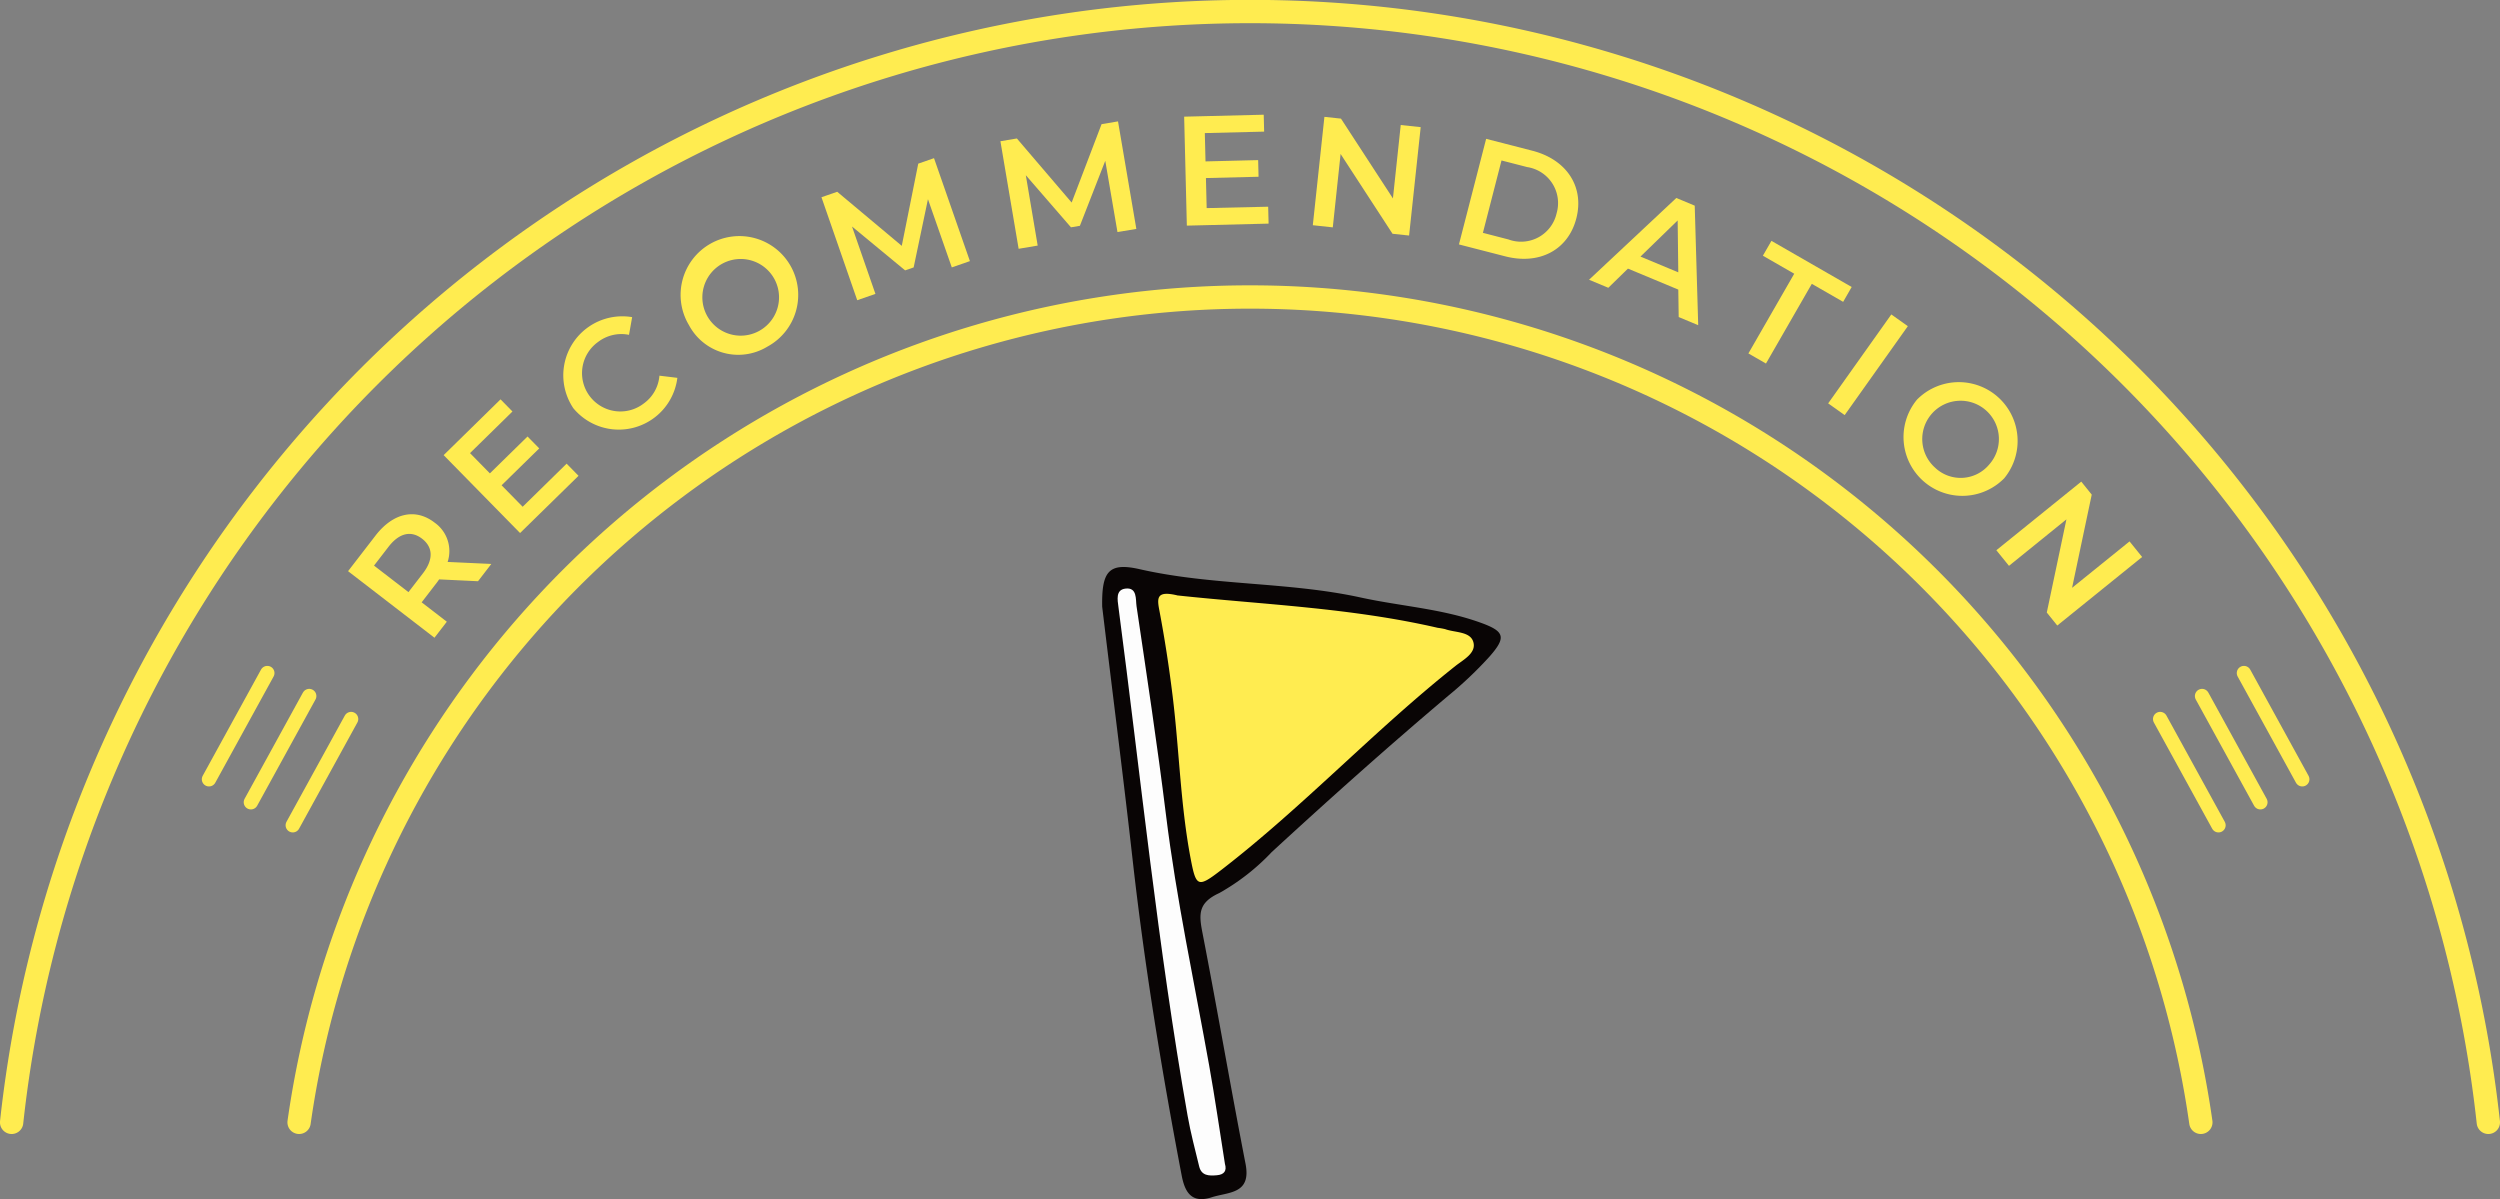 <svg xmlns="http://www.w3.org/2000/svg" xmlns:xlink="http://www.w3.org/1999/xlink" width="192.191" height="92.184" viewBox="0 0 192.191 92.184">
  <rect x="0" y="0" width="192.191" height="92.184" fill="#808080" stroke="none"/>
  <defs>
    <clipPath id="clip-path">
      <rect id="長方形_394" data-name="長方形 394" width="192.191" height="92.184" transform="translate(0 0)" fill="none"/>
    </clipPath>
  </defs>
  <g id="グループ_241" data-name="グループ 241" transform="translate(0 0)">
    <g id="グループ_240" data-name="グループ 240" clip-path="url(#clip-path)">
      <path id="パス_545" data-name="パス 545" d="M84.732,46.644c-.045-2.694.476-3.435,2.884-2.886,5.613,1.277,11.4.955,17,2.178,3.037.664,6.171.852,9.131,1.906,1.9.676,2.1,1.113.772,2.622a29.513,29.513,0,0,1-3.175,3.017c-4.622,3.9-9.127,7.929-13.578,12.022a16.877,16.877,0,0,1-4.041,3.156c-1.613.741-1.564,1.613-1.291,3.017C93.585,77.6,94.6,83.547,95.753,89.469c.456,2.34-1.3,2.155-2.608,2.576-1.584.507-2.067-.447-2.307-1.705-1.535-8.05-2.856-16.133-3.77-24.281-.667-5.938-1.424-11.865-2.141-17.8-.084-.693-.167-1.386-.195-1.618" fill="#090505"/>
      <path id="パス_546" data-name="パス 546" d="M90.555,45.778c6.384.688,13.265.936,19.98,2.488a5.125,5.125,0,0,1,.563.1c.759.274,1.906.17,2.158.963.276.866-.752,1.38-1.367,1.868-6.23,4.944-11.671,10.792-17.968,15.656-1.837,1.419-1.972,1.358-2.395-.882-.779-4.127-.87-8.33-1.381-12.486-.271-2.2-.607-4.4-1.022-6.582-.184-.962-.2-1.524,1.432-1.12" fill="#ffec50"/>
      <path id="パス_547" data-name="パス 547" d="M94.167,89.467c.165.548-.059.835-.626.883-.6.05-1.178.048-1.355-.687-.313-1.294-.658-2.585-.889-3.9-2.286-12.959-3.6-26.052-5.314-39.089-.075-.569-.22-1.321.519-1.422.94-.128.794.829.871,1.352.789,5.333,1.6,10.665,2.26,16.015.8,6.5,2.179,12.886,3.328,19.318.447,2.5.807,5.016,1.206,7.525" fill="#fdfdfd"/>
      <path id="パス_548" data-name="パス 548" d="M36.748,44.683l-2.991-.142a3.229,3.229,0,0,1-.187.264l-1.155,1.5,1.935,1.49L33.4,49.027,26.758,43.91l2.106-2.731c1.345-1.745,3.071-2.139,4.541-1.006A2.678,2.678,0,0,1,34.412,43.2l3.359.154ZM29.864,42.04l-1.111,1.441L31.4,45.52l1.111-1.441c.833-1.081.771-2.021-.063-2.664s-1.75-.456-2.584.625" fill="#ffec50"/>
      <path id="パス_549" data-name="パス 549" d="M43.56,35.645l.915.933-4.494,4.4-5.875-5.989L38.48,30.7l.916.934-3.262,3.2,1.527,1.557,2.894-2.835.9.915-2.894,2.836,1.62,1.651Z" fill="#ffec50"/>
      <path id="パス_550" data-name="パス 550" d="M44.075,31.381a4.535,4.535,0,0,1,4.522-7l-.241,1.36a2.947,2.947,0,0,0-2.383.551,2.946,2.946,0,1,0,3.521,4.723,2.917,2.917,0,0,0,1.2-2.135l1.379.167a4.536,4.536,0,0,1-8,2.332" fill="#ffec50"/>
      <path id="パス_551" data-name="パス 551" d="M52.968,25a4.521,4.521,0,1,1,6.023,1.649A4.291,4.291,0,0,1,52.968,25m6.568-3.543a2.947,2.947,0,0,0-5.187,2.8,2.947,2.947,0,0,0,5.187-2.8" fill="#ffec50"/>
      <path id="パス_552" data-name="パス 552" d="M73.171,20.557l-1.833-5.244-1.1,5.246-.656.227L65.5,17.414l1.8,5.18-1.4.486-2.749-7.917,1.211-.42L69.325,18.9l1.267-6.32,1.211-.42,2.76,7.914Z" fill="#ffec50"/>
      <path id="パス_553" data-name="パス 553" d="M85.907,17.839l-.938-5.479-1.951,5-.686.115-3.471-4.006.913,5.41-1.465.247-1.4-8.268,1.265-.213,4.211,4.926,2.3-6.026,1.264-.213,1.409,8.267Z" fill="#ffec50"/>
      <path id="パス_554" data-name="パス 554" d="M97.493,15.891l.032,1.3-6.285.155-.207-8.377,6.117-.15.032,1.3-4.56.113.053,2.177,4.047-.1.031,1.28-4.046.1.057,2.31Z" fill="#ffec50"/>
      <path id="パス_555" data-name="パス 555" d="M109.218,9.775l-.892,8.332-1.274-.136-3.992-6.134-.6,5.642-1.536-.165.892-8.331,1.274.136,3.993,6.134.6-5.642Z" fill="#ffec50"/>
      <path id="パス_556" data-name="パス 556" d="M114.249,10.673l3.549.913c2.633.678,4.012,2.764,3.385,5.2s-2.843,3.6-5.476,2.918l-3.549-.913Zm1.718,7.736a2.8,2.8,0,0,0,3.7-2.015,2.8,2.8,0,0,0-2.264-3.55l-1.972-.508L114,17.9Z" fill="#ffec50"/>
      <path id="パス_557" data-name="パス 557" d="M129.021,22.263l-3.87-1.613-1.51,1.474-1.481-.618,6.709-6.286,1.415.59L130.552,25l-1.5-.627Zm0-1.326-.049-3.99-2.859,2.779Z" fill="#ffec50"/>
      <path id="パス_558" data-name="パス 558" d="M137.934,21.043l-2.41-1.385.657-1.142,6.17,3.547-.656,1.142-2.41-1.385-3.524,6.127-1.351-.777Z" fill="#ffec50"/>
      <rect id="長方形_393" data-name="長方形 393" width="8.386" height="1.557" transform="translate(140.542 31.01) rotate(-54.616)" fill="#ffec50"/>
      <path id="パス_559" data-name="パス 559" d="M147.368,30.726a4.519,4.519,0,0,1,6.707,6.045,4.519,4.519,0,0,1-6.707-6.045m5.542,5a2.946,2.946,0,1,0-4.161.215,2.855,2.855,0,0,0,4.161-.215" fill="#ffec50"/>
      <path id="パス_560" data-name="パス 560" d="M164.679,42.819l-6.523,5.27-.806-1,1.51-7.163L154.443,43.5l-.971-1.2L160,37.025l.805,1-1.511,7.165,4.418-3.569Z" fill="#ffec50"/>
      <path id="パス_561" data-name="パス 561" d="M191.294,86.281a95.763,95.763,0,0,0-190.4,0" fill="none" stroke="#ffec50" stroke-linecap="round" stroke-miterlimit="10" stroke-width="1.793"/>
      <path id="パス_562" data-name="パス 562" d="M22.993,86.281a73.834,73.834,0,0,1,146.2,0" fill="none" stroke="#ffec50" stroke-linecap="round" stroke-miterlimit="10" stroke-width="1.793"/>
      <line id="線_178" data-name="線 178" y1="8.166" x2="4.484" transform="translate(16.066 51.742)" fill="none" stroke="#ffec50" stroke-linecap="round" stroke-miterlimit="10" stroke-width="1.103"/>
      <line id="線_179" data-name="線 179" y1="8.166" x2="4.484" transform="translate(19.287 53.509)" fill="none" stroke="#ffec50" stroke-linecap="round" stroke-miterlimit="10" stroke-width="1.103"/>
      <line id="線_180" data-name="線 180" y1="8.166" x2="4.484" transform="translate(22.507 55.277)" fill="none" stroke="#ffec50" stroke-linecap="round" stroke-miterlimit="10" stroke-width="1.103"/>
      <line id="線_181" data-name="線 181" x1="4.484" y1="8.166" transform="translate(172.506 51.742)" fill="none" stroke="#ffec50" stroke-linecap="round" stroke-miterlimit="10" stroke-width="1.103"/>
      <line id="線_182" data-name="線 182" x1="4.484" y1="8.166" transform="translate(169.286 53.509)" fill="none" stroke="#ffec50" stroke-linecap="round" stroke-miterlimit="10" stroke-width="1.103"/>
      <line id="線_183" data-name="線 183" x1="4.484" y1="8.166" transform="translate(166.065 55.277)" fill="none" stroke="#ffec50" stroke-linecap="round" stroke-miterlimit="10" stroke-width="1.103"/>
    </g>
  </g>
</svg>
